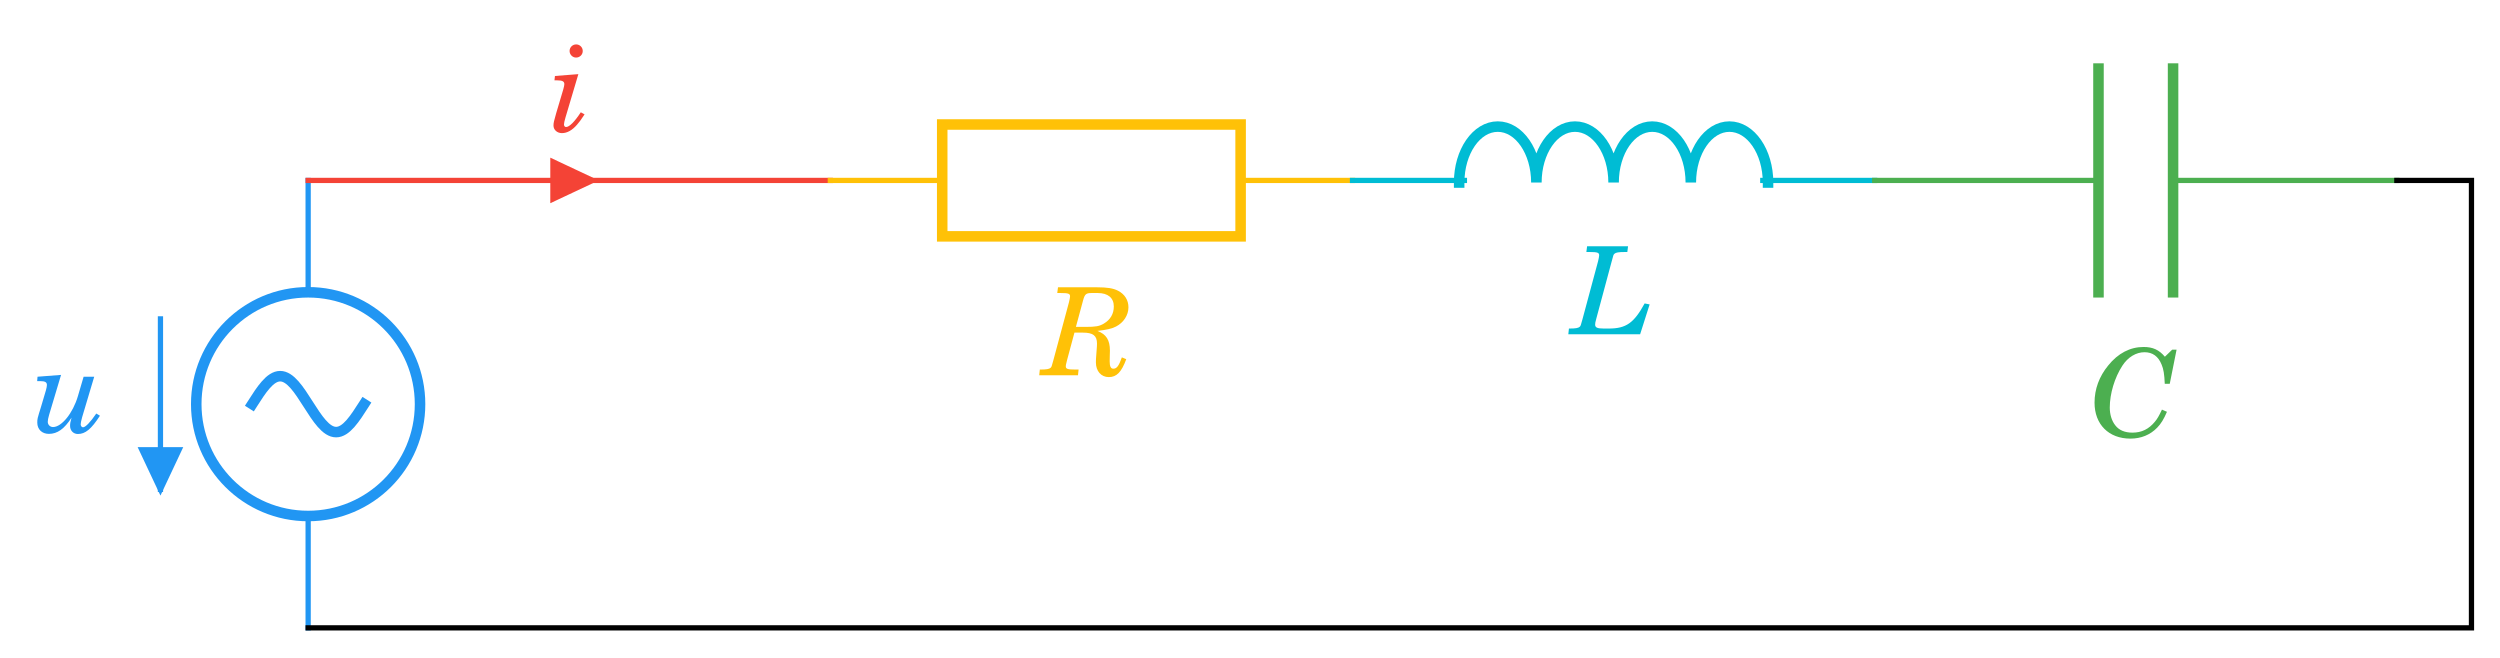 <?xml version="1.0" encoding="UTF-8" standalone="no"?>
<!DOCTYPE svg PUBLIC "-//W3C//DTD SVG 1.1//EN" "http://www.w3.org/Graphics/SVG/1.1/DTD/svg11.dtd">
<svg width="528px" height="139px" version="1.1" xmlns="http://www.w3.org/2000/svg" xmlns:xlink="http://www.w3.org/1999/xlink" xml:space="preserve" xmlns:serif="http://www.serif.com/" style="fill-rule:evenodd;clip-rule:evenodd;stroke-linecap:square;stroke-miterlimit:10;">
    <g id="Artboard1" transform="matrix(0.95,0,0,1,0,0)">
        <rect x="0" y="0" width="555.073" height="138.165" style="fill:none;"/>
        <clipPath id="_clip1">
            <rect x="0" y="0" width="555.073" height="138.165"/>
        </clipPath>
        <g clip-path="url(#_clip1)">
            <g transform="matrix(1.053,0,0,1,-29.227,0)">
                <g transform="matrix(2.778,0,0,-2.778,92.814,132.603)">
                    <path d="M0,0L0,8.504M-11.225,23.489L-11.225,10.527M0,25.512L0,34.016" style="fill:none;fill-rule:nonzero;stroke:rgb(33,150,243);stroke-width:0.4px;"/>
                </g>
                <g transform="matrix(2.778,0,0,-2.778,92.814,132.603)">
                    <path d="M-8.504,17.008C-8.504,12.311 -4.697,8.504 0,8.504C4.697,8.504 8.504,12.311 8.504,17.008C8.504,21.705 4.697,25.512 0,25.512C-4.697,25.512 -8.504,21.705 -8.504,17.008Z" style="fill:none;fill-rule:nonzero;stroke:rgb(33,150,243);stroke-width:0.8px;"/>
                </g>
                <g transform="matrix(2.778,0,0,-2.778,92.814,132.603)">
                    <path d="M4.252,17.008C3.559,15.92 2.896,14.882 2.126,14.882C1.356,14.882 0.693,15.92 0,17.008C-0.693,18.097 -1.356,19.134 -2.126,19.134C-2.896,19.134 -3.559,18.097 -4.252,17.008" style="fill:none;fill-rule:nonzero;stroke:rgb(33,150,243);stroke-width:0.8px;"/>
                </g>
                <g transform="matrix(2.778,0,0,-2.778,92.814,132.603)">
                    <path d="M-9.808,13.539L-12.643,13.539L-11.225,10.527L-9.808,13.539Z" style="fill:rgb(33,150,243);fill-rule:nonzero;"/>
                </g>
                <g transform="matrix(2.778,0,0,-2.778,92.814,132.603)">
                    <path d="M-9.808,13.539L-12.643,13.539L-11.225,10.527L-9.808,13.539Z" style="fill:none;fill-rule:nonzero;stroke:rgb(33,150,243);stroke-width:0.4px;"/>
                </g>
                <g id="font_0_4">
                </g>
                <g id="font_0_41" serif:id="font_0_4" transform="matrix(25.737,0,0,-25.737,35.602,91.661)">
                    <path d="M0.468,0.47L0.381,0.47L0.334,0.31C0.293,0.171 0.201,0.057 0.13,0.057C0.106,0.057 0.087,0.076 0.087,0.1C0.087,0.112 0.09,0.13 0.098,0.157L0.196,0.485L0.003,0.47L0,0.434L0.024,0.434C0.065,0.434 0.08,0.425 0.08,0.402C0.08,0.393 0.077,0.377 0.072,0.359L0.032,0.224C0.001,0.124 0.001,0.124 0.001,0.093C0.001,0.038 0.04,0.001 0.096,0.001C0.166,0.001 0.223,0.042 0.282,0.134C0.272,0.099 0.27,0.085 0.27,0.066C0.27,0.028 0.297,0 0.334,0C0.395,0 0.444,0.04 0.515,0.15L0.485,0.168C0.436,0.096 0.396,0.055 0.376,0.055C0.366,0.055 0.357,0.066 0.357,0.079C0.357,0.09 0.361,0.109 0.369,0.138L0.468,0.47Z" style="fill:rgb(33,150,243);fill-rule:nonzero;"/>
                </g>
                <g transform="matrix(2.778,0,0,-2.778,92.814,132.603)">
                    <path d="M0,34.016L19.843,34.016M19.843,34.016L39.685,34.016" style="fill:none;fill-rule:nonzero;stroke:rgb(244,67,54);stroke-width:0.4px;"/>
                </g>
                <g transform="matrix(2.778,0,0,-2.778,92.814,132.603)">
                    <path d="M18.603,35.433L18.603,32.599L21.614,34.016L18.603,35.433Z" style="fill:rgb(244,67,54);fill-rule:nonzero;"/>
                </g>
                <g transform="matrix(2.778,0,0,-2.778,92.814,132.603)">
                    <path d="M18.603,35.433L18.603,32.599L21.614,34.016L18.603,35.433Z" style="fill:none;fill-rule:nonzero;stroke:rgb(244,67,54);stroke-width:0.4px;"/>
                </g>
                <g id="font_0_3">
                </g>
                <g id="font_0_31" serif:id="font_0_3" transform="matrix(25.737,0,0,-25.737,144.612,28.116)">
                    <path d="M0.204,0.484L0.012,0.469L0.008,0.433L0.032,0.433C0.073,0.433 0.089,0.424 0.089,0.402C0.089,0.393 0.086,0.38 0.08,0.358L0.022,0.163C0.004,0.1 0,0.084 0,0.062C0,0.027 0.03,0 0.069,0C0.112,0 0.153,0.023 0.193,0.069C0.211,0.089 0.227,0.111 0.255,0.154L0.224,0.171C0.174,0.094 0.13,0.05 0.103,0.05C0.093,0.05 0.086,0.059 0.086,0.071C0.086,0.081 0.09,0.099 0.098,0.127L0.204,0.484M0.186,0.728C0.156,0.728 0.132,0.704 0.132,0.674C0.132,0.645 0.156,0.62 0.185,0.62C0.216,0.62 0.24,0.644 0.24,0.674C0.24,0.704 0.216,0.728 0.186,0.728Z" style="fill:rgb(244,67,54);fill-rule:nonzero;"/>
                </g>
                <g transform="matrix(2.778,0,0,-2.778,92.814,132.603)">
                    <path d="M39.685,34.016L48.189,34.016M70.867,34.016L79.371,34.016" style="fill:none;fill-rule:nonzero;stroke:rgb(255,193,7);stroke-width:0.4px;"/>
                </g>
                <g transform="matrix(2.778,0,0,-2.778,92.814,132.603)">
                    <rect x="48.189" y="29.764" width="22.678" height="8.504" style="fill:none;fill-rule:nonzero;stroke:rgb(255,193,7);stroke-width:0.8px;"/>
                </g>
                <g id="font_0_2">
                </g>
                <g id="font_0_21" serif:id="font_0_2" transform="matrix(25.737,0,0,-25.737,247.161,79.644)">
                    <path d="M0.289,0.365L0.358,0.365C0.442,0.365 0.474,0.34 0.474,0.275C0.474,0.263 0.473,0.242 0.471,0.221C0.465,0.145 0.465,0.14 0.465,0.121C0.465,0.049 0.508,0 0.571,0C0.635,0 0.675,0.041 0.714,0.147L0.678,0.162C0.653,0.091 0.636,0.069 0.608,0.069C0.587,0.069 0.578,0.088 0.578,0.13L0.579,0.181C0.58,0.194 0.58,0.206 0.58,0.217C0.58,0.304 0.55,0.352 0.477,0.379C0.555,0.388 0.594,0.397 0.63,0.415C0.692,0.447 0.732,0.508 0.732,0.573C0.732,0.632 0.701,0.681 0.646,0.709C0.607,0.729 0.558,0.737 0.474,0.737L0.154,0.737L0.148,0.69L0.174,0.69C0.239,0.69 0.253,0.685 0.253,0.663C0.253,0.655 0.249,0.634 0.244,0.614L0.116,0.138C0.102,0.085 0.101,0.084 0.093,0.076C0.082,0.066 0.059,0.062 0.01,0.062L0.005,0.062L0,0.015L0.318,0.015L0.323,0.062L0.297,0.062C0.232,0.062 0.218,0.067 0.218,0.089C0.218,0.097 0.218,0.097 0.228,0.138L0.289,0.365M0.301,0.412L0.36,0.63C0.374,0.681 0.384,0.69 0.431,0.69L0.48,0.69C0.564,0.69 0.612,0.65 0.612,0.58C0.612,0.519 0.584,0.471 0.53,0.439C0.493,0.417 0.463,0.412 0.379,0.412L0.301,0.412Z" style="fill:rgb(255,193,7);fill-rule:nonzero;"/>
                </g>
                <g transform="matrix(2.778,0,0,-2.778,92.814,132.603)">
                    <path d="M79.371,34.016L87.875,34.016M110.552,34.016L119.056,34.016" style="fill:none;fill-rule:nonzero;stroke:rgb(0,188,212);stroke-width:0.4px;stroke-linecap:butt;"/>
                </g>
                <g transform="matrix(2.778,0,0,-2.778,92.814,132.603)">
                    <path d="M87.476,33.857C87.476,36.205 88.79,38.109 90.41,38.109C92.031,38.109 93.345,36.205 93.345,33.857C93.345,36.205 94.658,38.109 96.279,38.109C97.9,38.109 99.213,36.205 99.213,33.857C99.213,36.205 100.527,38.109 102.148,38.109C103.768,38.109 105.082,36.205 105.082,33.857C105.082,36.205 106.396,38.109 108.016,38.109C109.637,38.109 110.951,36.205 110.951,33.857" style="fill:none;fill-rule:nonzero;stroke:rgb(0,188,212);stroke-width:0.8px;stroke-linecap:butt;stroke-linejoin:bevel;stroke-miterlimit:4;"/>
                </g>
                <g id="font_0_1">
                </g>
                <g id="font_0_11" serif:id="font_0_1" transform="matrix(25.737,0,0,-25.737,358.87,70.597)">
                    <path d="M0.626,0.253C0.538,0.092 0.474,0.047 0.332,0.047L0.29,0.047C0.238,0.047 0.22,0.055 0.22,0.079C0.22,0.092 0.221,0.097 0.231,0.134L0.356,0.599C0.37,0.653 0.37,0.653 0.379,0.661C0.389,0.671 0.413,0.675 0.462,0.675L0.484,0.675L0.49,0.722L0.154,0.722L0.148,0.675L0.174,0.675C0.239,0.675 0.253,0.67 0.253,0.648C0.253,0.64 0.249,0.619 0.244,0.599L0.116,0.123C0.102,0.07 0.101,0.069 0.093,0.061C0.082,0.051 0.059,0.047 0.01,0.047L0.005,0.047L0,0L0.589,0L0.667,0.245L0.626,0.253Z" style="fill:rgb(0,188,212);fill-rule:nonzero;"/>
                </g>
                <g transform="matrix(2.778,0,0,-2.778,92.814,132.603)">
                    <path d="M119.056,34.016L136.064,34.016M141.733,34.016L158.741,34.016" style="fill:none;fill-rule:nonzero;stroke:rgb(76,175,80);stroke-width:0.4px;"/>
                </g>
                <g transform="matrix(2.778,0,0,-2.778,92.814,132.603)">
                    <path d="M136.064,42.52L136.064,25.512M141.733,42.52L141.733,25.512" style="fill:none;fill-rule:nonzero;stroke:rgb(76,175,80);stroke-width:0.8px;"/>
                </g>
                <g id="font_0_5">
                </g>
                <g id="font_0_51" serif:id="font_0_5" transform="matrix(25.737,0,0,-25.737,469.968,92.636)">
                    <path d="M0.577,0.672C0.529,0.729 0.478,0.752 0.402,0.752C0.292,0.752 0.192,0.7 0.112,0.6C0.038,0.51 0,0.406 0,0.295C0,0.117 0.116,0 0.294,0C0.382,0 0.457,0.031 0.514,0.09C0.545,0.122 0.568,0.159 0.594,0.22L0.553,0.238C0.528,0.185 0.514,0.161 0.496,0.14C0.446,0.078 0.386,0.049 0.311,0.049C0.249,0.049 0.201,0.069 0.171,0.108C0.141,0.145 0.125,0.198 0.125,0.255C0.125,0.369 0.165,0.501 0.228,0.598C0.274,0.669 0.341,0.709 0.41,0.709C0.476,0.709 0.523,0.675 0.55,0.608C0.566,0.571 0.573,0.527 0.576,0.45L0.617,0.45L0.673,0.73L0.637,0.73L0.577,0.672Z" style="fill:rgb(76,175,80);fill-rule:nonzero;"/>
                </g>
                <g transform="matrix(2.778,0,0,-2.778,92.814,132.603)">
                    <path d="M158.741,34.016L161.576,34.016M161.576,34.016L164.411,34.016L164.411,0L0,0" style="fill:none;fill-rule:nonzero;stroke:black;stroke-width:0.4px;"/>
                </g>
            </g>
        </g>
    </g>
</svg>
